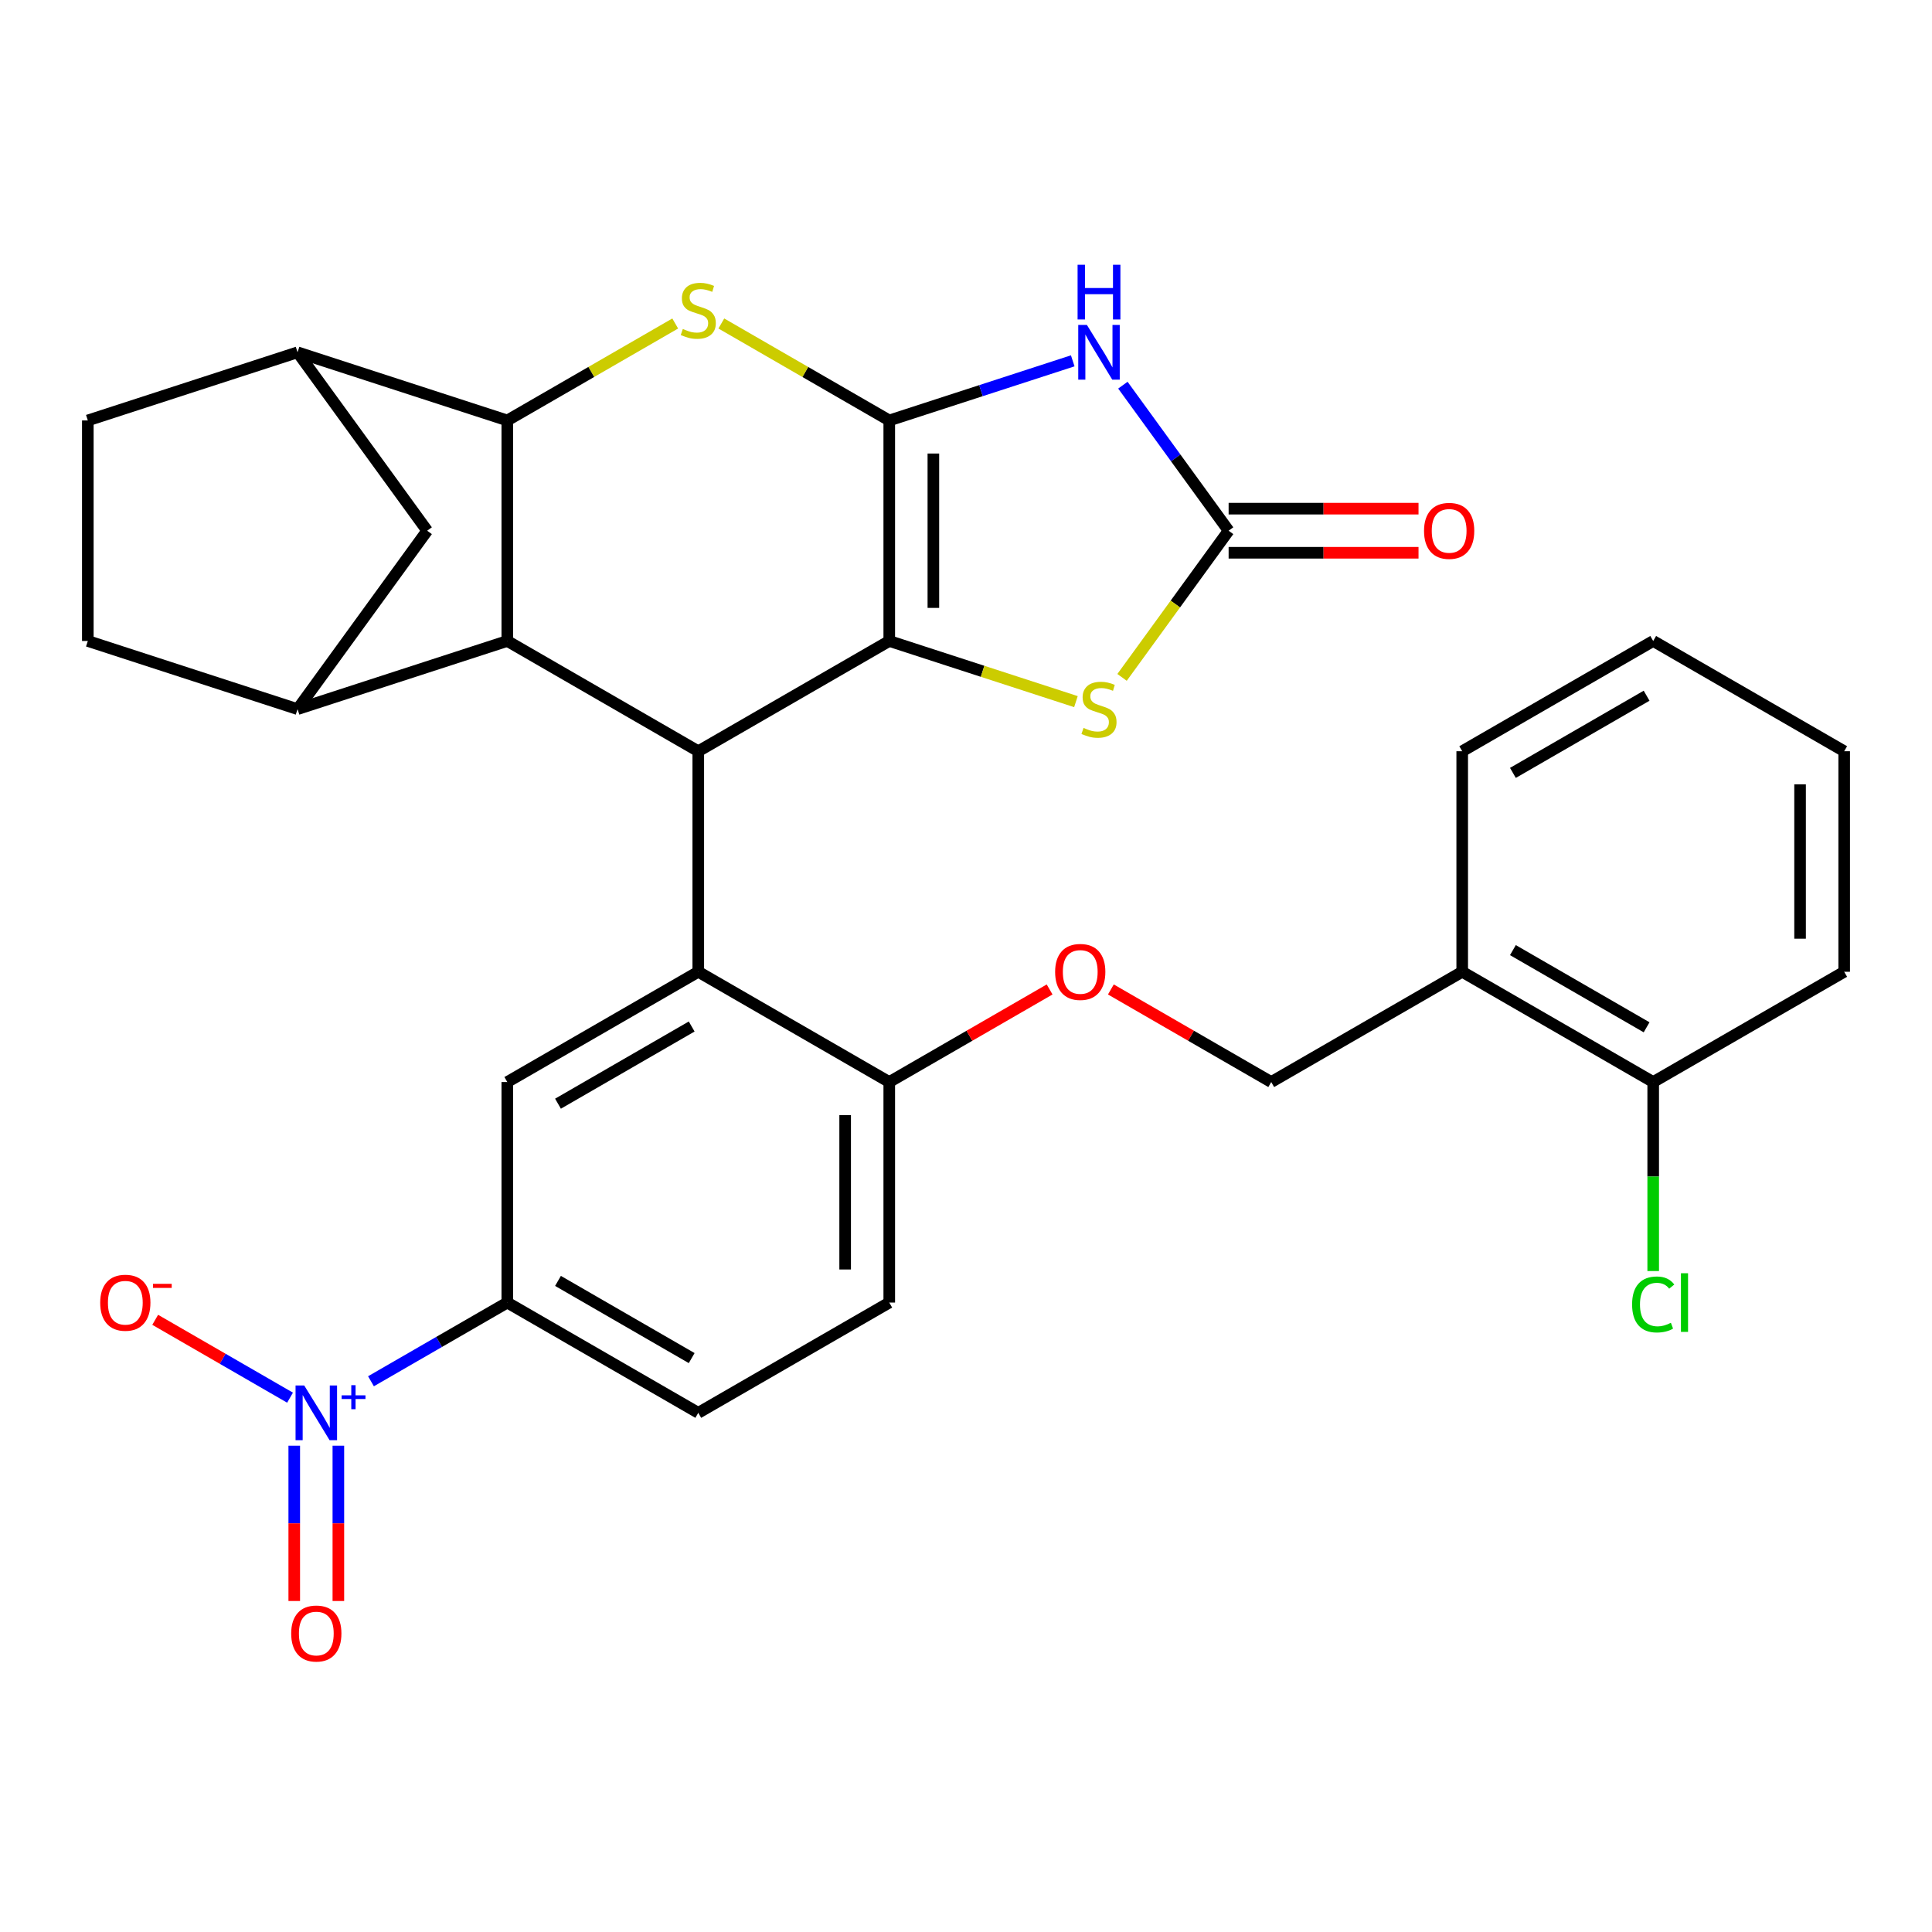 <?xml version='1.0' encoding='iso-8859-1'?>
<svg version='1.1' baseProfile='full'
              xmlns='http://www.w3.org/2000/svg'
                      xmlns:rdkit='http://www.rdkit.org/xml'
                      xmlns:xlink='http://www.w3.org/1999/xlink'
                  xml:space='preserve'
width='1000px' height='1000px' viewBox='0 0 1000 1000'>
<!-- END OF HEADER -->
<rect style='opacity:1.0;fill:#FFFFFF;stroke:none' width='1000' height='1000' x='0' y='0'> </rect>
<path class='bond-0' d='M 460.279,217.623 L 460.279,331.769' style='fill:none;fill-rule:evenodd;stroke:#000000;stroke-width:6px;stroke-linecap:butt;stroke-linejoin:miter;stroke-opacity:1' />
<path class='bond-0' d='M 483.109,234.745 L 483.109,314.647' style='fill:none;fill-rule:evenodd;stroke:#000000;stroke-width:6px;stroke-linecap:butt;stroke-linejoin:miter;stroke-opacity:1' />
<path class='bond-1' d='M 460.279,217.623 L 507.762,202.195' style='fill:none;fill-rule:evenodd;stroke:#000000;stroke-width:6px;stroke-linecap:butt;stroke-linejoin:miter;stroke-opacity:1' />
<path class='bond-1' d='M 507.762,202.195 L 555.245,186.766' style='fill:none;fill-rule:evenodd;stroke:#0000FF;stroke-width:6px;stroke-linecap:butt;stroke-linejoin:miter;stroke-opacity:1' />
<path class='bond-2' d='M 460.279,217.623 L 416.82,192.531' style='fill:none;fill-rule:evenodd;stroke:#000000;stroke-width:6px;stroke-linecap:butt;stroke-linejoin:miter;stroke-opacity:1' />
<path class='bond-2' d='M 416.82,192.531 L 373.36,167.44' style='fill:none;fill-rule:evenodd;stroke:#CCCC00;stroke-width:6px;stroke-linecap:butt;stroke-linejoin:miter;stroke-opacity:1' />
<path class='bond-3' d='M 460.279,331.769 L 361.426,388.841' style='fill:none;fill-rule:evenodd;stroke:#000000;stroke-width:6px;stroke-linecap:butt;stroke-linejoin:miter;stroke-opacity:1' />
<path class='bond-8' d='M 460.279,331.769 L 508.592,347.466' style='fill:none;fill-rule:evenodd;stroke:#000000;stroke-width:6px;stroke-linecap:butt;stroke-linejoin:miter;stroke-opacity:1' />
<path class='bond-8' d='M 508.592,347.466 L 556.905,363.164' style='fill:none;fill-rule:evenodd;stroke:#CCCC00;stroke-width:6px;stroke-linecap:butt;stroke-linejoin:miter;stroke-opacity:1' />
<path class='bond-6' d='M 581.2,199.363 L 608.566,237.029' style='fill:none;fill-rule:evenodd;stroke:#0000FF;stroke-width:6px;stroke-linecap:butt;stroke-linejoin:miter;stroke-opacity:1' />
<path class='bond-6' d='M 608.566,237.029 L 635.932,274.696' style='fill:none;fill-rule:evenodd;stroke:#000000;stroke-width:6px;stroke-linecap:butt;stroke-linejoin:miter;stroke-opacity:1' />
<path class='bond-4' d='M 349.492,167.44 L 306.033,192.531' style='fill:none;fill-rule:evenodd;stroke:#CCCC00;stroke-width:6px;stroke-linecap:butt;stroke-linejoin:miter;stroke-opacity:1' />
<path class='bond-4' d='M 306.033,192.531 L 262.573,217.623' style='fill:none;fill-rule:evenodd;stroke:#000000;stroke-width:6px;stroke-linecap:butt;stroke-linejoin:miter;stroke-opacity:1' />
<path class='bond-7' d='M 361.426,388.841 L 361.426,502.987' style='fill:none;fill-rule:evenodd;stroke:#000000;stroke-width:6px;stroke-linecap:butt;stroke-linejoin:miter;stroke-opacity:1' />
<path class='bond-33' d='M 361.426,388.841 L 262.573,331.769' style='fill:none;fill-rule:evenodd;stroke:#000000;stroke-width:6px;stroke-linecap:butt;stroke-linejoin:miter;stroke-opacity:1' />
<path class='bond-5' d='M 262.573,217.623 L 262.573,331.769' style='fill:none;fill-rule:evenodd;stroke:#000000;stroke-width:6px;stroke-linecap:butt;stroke-linejoin:miter;stroke-opacity:1' />
<path class='bond-12' d='M 262.573,217.623 L 154.014,182.35' style='fill:none;fill-rule:evenodd;stroke:#000000;stroke-width:6px;stroke-linecap:butt;stroke-linejoin:miter;stroke-opacity:1' />
<path class='bond-10' d='M 262.573,331.769 L 154.014,367.042' style='fill:none;fill-rule:evenodd;stroke:#000000;stroke-width:6px;stroke-linecap:butt;stroke-linejoin:miter;stroke-opacity:1' />
<path class='bond-19' d='M 635.932,286.11 L 685.078,286.11' style='fill:none;fill-rule:evenodd;stroke:#000000;stroke-width:6px;stroke-linecap:butt;stroke-linejoin:miter;stroke-opacity:1' />
<path class='bond-19' d='M 685.078,286.11 L 734.224,286.11' style='fill:none;fill-rule:evenodd;stroke:#FF0000;stroke-width:6px;stroke-linecap:butt;stroke-linejoin:miter;stroke-opacity:1' />
<path class='bond-19' d='M 635.932,263.281 L 685.078,263.281' style='fill:none;fill-rule:evenodd;stroke:#000000;stroke-width:6px;stroke-linecap:butt;stroke-linejoin:miter;stroke-opacity:1' />
<path class='bond-19' d='M 685.078,263.281 L 734.224,263.281' style='fill:none;fill-rule:evenodd;stroke:#FF0000;stroke-width:6px;stroke-linecap:butt;stroke-linejoin:miter;stroke-opacity:1' />
<path class='bond-32' d='M 635.932,274.696 L 608.352,312.656' style='fill:none;fill-rule:evenodd;stroke:#000000;stroke-width:6px;stroke-linecap:butt;stroke-linejoin:miter;stroke-opacity:1' />
<path class='bond-32' d='M 608.352,312.656 L 580.772,350.616' style='fill:none;fill-rule:evenodd;stroke:#CCCC00;stroke-width:6px;stroke-linecap:butt;stroke-linejoin:miter;stroke-opacity:1' />
<path class='bond-11' d='M 361.426,502.987 L 262.573,560.06' style='fill:none;fill-rule:evenodd;stroke:#000000;stroke-width:6px;stroke-linecap:butt;stroke-linejoin:miter;stroke-opacity:1' />
<path class='bond-11' d='M 358.013,531.319 L 288.815,571.27' style='fill:none;fill-rule:evenodd;stroke:#000000;stroke-width:6px;stroke-linecap:butt;stroke-linejoin:miter;stroke-opacity:1' />
<path class='bond-15' d='M 361.426,502.987 L 460.279,560.06' style='fill:none;fill-rule:evenodd;stroke:#000000;stroke-width:6px;stroke-linecap:butt;stroke-linejoin:miter;stroke-opacity:1' />
<path class='bond-9' d='M 192.018,714.941 L 227.296,694.574' style='fill:none;fill-rule:evenodd;stroke:#0000FF;stroke-width:6px;stroke-linecap:butt;stroke-linejoin:miter;stroke-opacity:1' />
<path class='bond-9' d='M 227.296,694.574 L 262.573,674.206' style='fill:none;fill-rule:evenodd;stroke:#000000;stroke-width:6px;stroke-linecap:butt;stroke-linejoin:miter;stroke-opacity:1' />
<path class='bond-16' d='M 150.126,723.431 L 115.227,703.282' style='fill:none;fill-rule:evenodd;stroke:#0000FF;stroke-width:6px;stroke-linecap:butt;stroke-linejoin:miter;stroke-opacity:1' />
<path class='bond-16' d='M 115.227,703.282 L 80.328,683.133' style='fill:none;fill-rule:evenodd;stroke:#FF0000;stroke-width:6px;stroke-linecap:butt;stroke-linejoin:miter;stroke-opacity:1' />
<path class='bond-18' d='M 152.305,748.293 L 152.305,788.485' style='fill:none;fill-rule:evenodd;stroke:#0000FF;stroke-width:6px;stroke-linecap:butt;stroke-linejoin:miter;stroke-opacity:1' />
<path class='bond-18' d='M 152.305,788.485 L 152.305,828.677' style='fill:none;fill-rule:evenodd;stroke:#FF0000;stroke-width:6px;stroke-linecap:butt;stroke-linejoin:miter;stroke-opacity:1' />
<path class='bond-18' d='M 175.134,748.293 L 175.134,788.485' style='fill:none;fill-rule:evenodd;stroke:#0000FF;stroke-width:6px;stroke-linecap:butt;stroke-linejoin:miter;stroke-opacity:1' />
<path class='bond-18' d='M 175.134,788.485 L 175.134,828.677' style='fill:none;fill-rule:evenodd;stroke:#FF0000;stroke-width:6px;stroke-linecap:butt;stroke-linejoin:miter;stroke-opacity:1' />
<path class='bond-34' d='M 154.014,367.042 L 221.107,274.696' style='fill:none;fill-rule:evenodd;stroke:#000000;stroke-width:6px;stroke-linecap:butt;stroke-linejoin:miter;stroke-opacity:1' />
<path class='bond-35' d='M 154.014,367.042 L 45.455,331.769' style='fill:none;fill-rule:evenodd;stroke:#000000;stroke-width:6px;stroke-linecap:butt;stroke-linejoin:miter;stroke-opacity:1' />
<path class='bond-13' d='M 262.573,560.06 L 262.573,674.206' style='fill:none;fill-rule:evenodd;stroke:#000000;stroke-width:6px;stroke-linecap:butt;stroke-linejoin:miter;stroke-opacity:1' />
<path class='bond-14' d='M 154.014,182.35 L 221.107,274.696' style='fill:none;fill-rule:evenodd;stroke:#000000;stroke-width:6px;stroke-linecap:butt;stroke-linejoin:miter;stroke-opacity:1' />
<path class='bond-23' d='M 154.014,182.35 L 45.455,217.623' style='fill:none;fill-rule:evenodd;stroke:#000000;stroke-width:6px;stroke-linecap:butt;stroke-linejoin:miter;stroke-opacity:1' />
<path class='bond-36' d='M 262.573,674.206 L 361.426,731.279' style='fill:none;fill-rule:evenodd;stroke:#000000;stroke-width:6px;stroke-linecap:butt;stroke-linejoin:miter;stroke-opacity:1' />
<path class='bond-36' d='M 288.815,662.996 L 358.013,702.947' style='fill:none;fill-rule:evenodd;stroke:#000000;stroke-width:6px;stroke-linecap:butt;stroke-linejoin:miter;stroke-opacity:1' />
<path class='bond-20' d='M 460.279,560.06 L 501.779,536.1' style='fill:none;fill-rule:evenodd;stroke:#000000;stroke-width:6px;stroke-linecap:butt;stroke-linejoin:miter;stroke-opacity:1' />
<path class='bond-20' d='M 501.779,536.1 L 543.279,512.14' style='fill:none;fill-rule:evenodd;stroke:#FF0000;stroke-width:6px;stroke-linecap:butt;stroke-linejoin:miter;stroke-opacity:1' />
<path class='bond-26' d='M 460.279,560.06 L 460.279,674.206' style='fill:none;fill-rule:evenodd;stroke:#000000;stroke-width:6px;stroke-linecap:butt;stroke-linejoin:miter;stroke-opacity:1' />
<path class='bond-26' d='M 437.45,577.182 L 437.45,657.084' style='fill:none;fill-rule:evenodd;stroke:#000000;stroke-width:6px;stroke-linecap:butt;stroke-linejoin:miter;stroke-opacity:1' />
<path class='bond-17' d='M 756.839,502.987 L 657.986,560.06' style='fill:none;fill-rule:evenodd;stroke:#000000;stroke-width:6px;stroke-linecap:butt;stroke-linejoin:miter;stroke-opacity:1' />
<path class='bond-24' d='M 756.839,502.987 L 855.692,560.06' style='fill:none;fill-rule:evenodd;stroke:#000000;stroke-width:6px;stroke-linecap:butt;stroke-linejoin:miter;stroke-opacity:1' />
<path class='bond-24' d='M 783.082,491.778 L 852.279,531.729' style='fill:none;fill-rule:evenodd;stroke:#000000;stroke-width:6px;stroke-linecap:butt;stroke-linejoin:miter;stroke-opacity:1' />
<path class='bond-28' d='M 756.839,502.987 L 756.839,388.841' style='fill:none;fill-rule:evenodd;stroke:#000000;stroke-width:6px;stroke-linecap:butt;stroke-linejoin:miter;stroke-opacity:1' />
<path class='bond-22' d='M 574.986,512.14 L 616.486,536.1' style='fill:none;fill-rule:evenodd;stroke:#FF0000;stroke-width:6px;stroke-linecap:butt;stroke-linejoin:miter;stroke-opacity:1' />
<path class='bond-22' d='M 616.486,536.1 L 657.986,560.06' style='fill:none;fill-rule:evenodd;stroke:#000000;stroke-width:6px;stroke-linecap:butt;stroke-linejoin:miter;stroke-opacity:1' />
<path class='bond-21' d='M 45.455,331.769 L 45.455,217.623' style='fill:none;fill-rule:evenodd;stroke:#000000;stroke-width:6px;stroke-linecap:butt;stroke-linejoin:miter;stroke-opacity:1' />
<path class='bond-27' d='M 855.692,560.06 L 855.692,608.976' style='fill:none;fill-rule:evenodd;stroke:#000000;stroke-width:6px;stroke-linecap:butt;stroke-linejoin:miter;stroke-opacity:1' />
<path class='bond-27' d='M 855.692,608.976 L 855.692,657.892' style='fill:none;fill-rule:evenodd;stroke:#00CC00;stroke-width:6px;stroke-linecap:butt;stroke-linejoin:miter;stroke-opacity:1' />
<path class='bond-29' d='M 855.692,560.06 L 954.545,502.987' style='fill:none;fill-rule:evenodd;stroke:#000000;stroke-width:6px;stroke-linecap:butt;stroke-linejoin:miter;stroke-opacity:1' />
<path class='bond-25' d='M 361.426,731.279 L 460.279,674.206' style='fill:none;fill-rule:evenodd;stroke:#000000;stroke-width:6px;stroke-linecap:butt;stroke-linejoin:miter;stroke-opacity:1' />
<path class='bond-30' d='M 756.839,388.841 L 855.692,331.769' style='fill:none;fill-rule:evenodd;stroke:#000000;stroke-width:6px;stroke-linecap:butt;stroke-linejoin:miter;stroke-opacity:1' />
<path class='bond-30' d='M 783.082,400.051 L 852.279,360.1' style='fill:none;fill-rule:evenodd;stroke:#000000;stroke-width:6px;stroke-linecap:butt;stroke-linejoin:miter;stroke-opacity:1' />
<path class='bond-37' d='M 954.545,502.987 L 954.545,388.841' style='fill:none;fill-rule:evenodd;stroke:#000000;stroke-width:6px;stroke-linecap:butt;stroke-linejoin:miter;stroke-opacity:1' />
<path class='bond-37' d='M 931.716,485.865 L 931.716,405.963' style='fill:none;fill-rule:evenodd;stroke:#000000;stroke-width:6px;stroke-linecap:butt;stroke-linejoin:miter;stroke-opacity:1' />
<path class='bond-31' d='M 855.692,331.769 L 954.545,388.841' style='fill:none;fill-rule:evenodd;stroke:#000000;stroke-width:6px;stroke-linecap:butt;stroke-linejoin:miter;stroke-opacity:1' />
<path  class='atom-2' d='M 562.579 168.19
L 571.859 183.19
Q 572.779 184.67, 574.259 187.35
Q 575.739 190.03, 575.819 190.19
L 575.819 168.19
L 579.579 168.19
L 579.579 196.51
L 575.699 196.51
L 565.739 180.11
Q 564.579 178.19, 563.339 175.99
Q 562.139 173.79, 561.779 173.11
L 561.779 196.51
L 558.099 196.51
L 558.099 168.19
L 562.579 168.19
' fill='#0000FF'/>
<path  class='atom-2' d='M 557.759 137.038
L 561.599 137.038
L 561.599 149.078
L 576.079 149.078
L 576.079 137.038
L 579.919 137.038
L 579.919 165.358
L 576.079 165.358
L 576.079 152.278
L 561.599 152.278
L 561.599 165.358
L 557.759 165.358
L 557.759 137.038
' fill='#0000FF'/>
<path  class='atom-3' d='M 353.426 170.27
Q 353.746 170.39, 355.066 170.95
Q 356.386 171.51, 357.826 171.87
Q 359.306 172.19, 360.746 172.19
Q 363.426 172.19, 364.986 170.91
Q 366.546 169.59, 366.546 167.31
Q 366.546 165.75, 365.746 164.79
Q 364.986 163.83, 363.786 163.31
Q 362.586 162.79, 360.586 162.19
Q 358.066 161.43, 356.546 160.71
Q 355.066 159.99, 353.986 158.47
Q 352.946 156.95, 352.946 154.39
Q 352.946 150.83, 355.346 148.63
Q 357.786 146.43, 362.586 146.43
Q 365.866 146.43, 369.586 147.99
L 368.666 151.07
Q 365.266 149.67, 362.706 149.67
Q 359.946 149.67, 358.426 150.83
Q 356.906 151.95, 356.946 153.91
Q 356.946 155.43, 357.706 156.35
Q 358.506 157.27, 359.626 157.79
Q 360.786 158.31, 362.706 158.91
Q 365.266 159.71, 366.786 160.51
Q 368.306 161.31, 369.386 162.95
Q 370.506 164.55, 370.506 167.31
Q 370.506 171.23, 367.866 173.35
Q 365.266 175.43, 360.906 175.43
Q 358.386 175.43, 356.466 174.87
Q 354.586 174.35, 352.346 173.43
L 353.426 170.27
' fill='#CCCC00'/>
<path  class='atom-9' d='M 560.839 376.762
Q 561.159 376.882, 562.479 377.442
Q 563.799 378.002, 565.239 378.362
Q 566.719 378.682, 568.159 378.682
Q 570.839 378.682, 572.399 377.402
Q 573.959 376.082, 573.959 373.802
Q 573.959 372.242, 573.159 371.282
Q 572.399 370.322, 571.199 369.802
Q 569.999 369.282, 567.999 368.682
Q 565.479 367.922, 563.959 367.202
Q 562.479 366.482, 561.399 364.962
Q 560.359 363.442, 560.359 360.882
Q 560.359 357.322, 562.759 355.122
Q 565.199 352.922, 569.999 352.922
Q 573.279 352.922, 576.999 354.482
L 576.079 357.562
Q 572.679 356.162, 570.119 356.162
Q 567.359 356.162, 565.839 357.322
Q 564.319 358.442, 564.359 360.402
Q 564.359 361.922, 565.119 362.842
Q 565.919 363.762, 567.039 364.282
Q 568.199 364.802, 570.119 365.402
Q 572.679 366.202, 574.199 367.002
Q 575.719 367.802, 576.799 369.442
Q 577.919 371.042, 577.919 373.802
Q 577.919 377.722, 575.279 379.842
Q 572.679 381.922, 568.319 381.922
Q 565.799 381.922, 563.879 381.362
Q 561.999 380.842, 559.759 379.922
L 560.839 376.762
' fill='#CCCC00'/>
<path  class='atom-10' d='M 157.46 717.119
L 166.74 732.119
Q 167.66 733.599, 169.14 736.279
Q 170.62 738.959, 170.7 739.119
L 170.7 717.119
L 174.46 717.119
L 174.46 745.439
L 170.58 745.439
L 160.62 729.039
Q 159.46 727.119, 158.22 724.919
Q 157.02 722.719, 156.66 722.039
L 156.66 745.439
L 152.98 745.439
L 152.98 717.119
L 157.46 717.119
' fill='#0000FF'/>
<path  class='atom-10' d='M 176.836 722.224
L 181.825 722.224
L 181.825 716.97
L 184.043 716.97
L 184.043 722.224
L 189.164 722.224
L 189.164 724.125
L 184.043 724.125
L 184.043 729.405
L 181.825 729.405
L 181.825 724.125
L 176.836 724.125
L 176.836 722.224
' fill='#0000FF'/>
<path  class='atom-17' d='M 51.866 674.286
Q 51.866 667.486, 55.226 663.686
Q 58.586 659.886, 64.866 659.886
Q 71.146 659.886, 74.506 663.686
Q 77.866 667.486, 77.866 674.286
Q 77.866 681.166, 74.466 685.086
Q 71.066 688.966, 64.866 688.966
Q 58.626 688.966, 55.226 685.086
Q 51.866 681.206, 51.866 674.286
M 64.866 685.766
Q 69.186 685.766, 71.506 682.886
Q 73.866 679.966, 73.866 674.286
Q 73.866 668.726, 71.506 665.926
Q 69.186 663.086, 64.866 663.086
Q 60.546 663.086, 58.186 665.886
Q 55.866 668.686, 55.866 674.286
Q 55.866 680.006, 58.186 682.886
Q 60.546 685.766, 64.866 685.766
' fill='#FF0000'/>
<path  class='atom-17' d='M 79.186 664.509
L 88.875 664.509
L 88.875 666.621
L 79.186 666.621
L 79.186 664.509
' fill='#FF0000'/>
<path  class='atom-19' d='M 150.72 845.505
Q 150.72 838.705, 154.08 834.905
Q 157.44 831.105, 163.72 831.105
Q 170 831.105, 173.36 834.905
Q 176.72 838.705, 176.72 845.505
Q 176.72 852.385, 173.32 856.305
Q 169.92 860.185, 163.72 860.185
Q 157.48 860.185, 154.08 856.305
Q 150.72 852.425, 150.72 845.505
M 163.72 856.985
Q 168.04 856.985, 170.36 854.105
Q 172.72 851.185, 172.72 845.505
Q 172.72 839.945, 170.36 837.145
Q 168.04 834.305, 163.72 834.305
Q 159.4 834.305, 157.04 837.105
Q 154.72 839.905, 154.72 845.505
Q 154.72 851.225, 157.04 854.105
Q 159.4 856.985, 163.72 856.985
' fill='#FF0000'/>
<path  class='atom-20' d='M 737.078 274.776
Q 737.078 267.976, 740.438 264.176
Q 743.798 260.376, 750.078 260.376
Q 756.358 260.376, 759.718 264.176
Q 763.078 267.976, 763.078 274.776
Q 763.078 281.656, 759.678 285.576
Q 756.278 289.456, 750.078 289.456
Q 743.838 289.456, 740.438 285.576
Q 737.078 281.696, 737.078 274.776
M 750.078 286.256
Q 754.398 286.256, 756.718 283.376
Q 759.078 280.456, 759.078 274.776
Q 759.078 269.216, 756.718 266.416
Q 754.398 263.576, 750.078 263.576
Q 745.758 263.576, 743.398 266.376
Q 741.078 269.176, 741.078 274.776
Q 741.078 280.496, 743.398 283.376
Q 745.758 286.256, 750.078 286.256
' fill='#FF0000'/>
<path  class='atom-21' d='M 546.133 503.067
Q 546.133 496.267, 549.493 492.467
Q 552.853 488.667, 559.133 488.667
Q 565.413 488.667, 568.773 492.467
Q 572.133 496.267, 572.133 503.067
Q 572.133 509.947, 568.733 513.867
Q 565.333 517.747, 559.133 517.747
Q 552.893 517.747, 549.493 513.867
Q 546.133 509.987, 546.133 503.067
M 559.133 514.547
Q 563.453 514.547, 565.773 511.667
Q 568.133 508.747, 568.133 503.067
Q 568.133 497.507, 565.773 494.707
Q 563.453 491.867, 559.133 491.867
Q 554.813 491.867, 552.453 494.667
Q 550.133 497.467, 550.133 503.067
Q 550.133 508.787, 552.453 511.667
Q 554.813 514.547, 559.133 514.547
' fill='#FF0000'/>
<path  class='atom-28' d='M 844.772 675.186
Q 844.772 668.146, 848.052 664.466
Q 851.372 660.746, 857.652 660.746
Q 863.492 660.746, 866.612 664.866
L 863.972 667.026
Q 861.692 664.026, 857.652 664.026
Q 853.372 664.026, 851.092 666.906
Q 848.852 669.746, 848.852 675.186
Q 848.852 680.786, 851.172 683.666
Q 853.532 686.546, 858.092 686.546
Q 861.212 686.546, 864.852 684.666
L 865.972 687.666
Q 864.492 688.626, 862.252 689.186
Q 860.012 689.746, 857.532 689.746
Q 851.372 689.746, 848.052 685.986
Q 844.772 682.226, 844.772 675.186
' fill='#00CC00'/>
<path  class='atom-28' d='M 870.052 659.026
L 873.732 659.026
L 873.732 689.386
L 870.052 689.386
L 870.052 659.026
' fill='#00CC00'/>
</svg>
